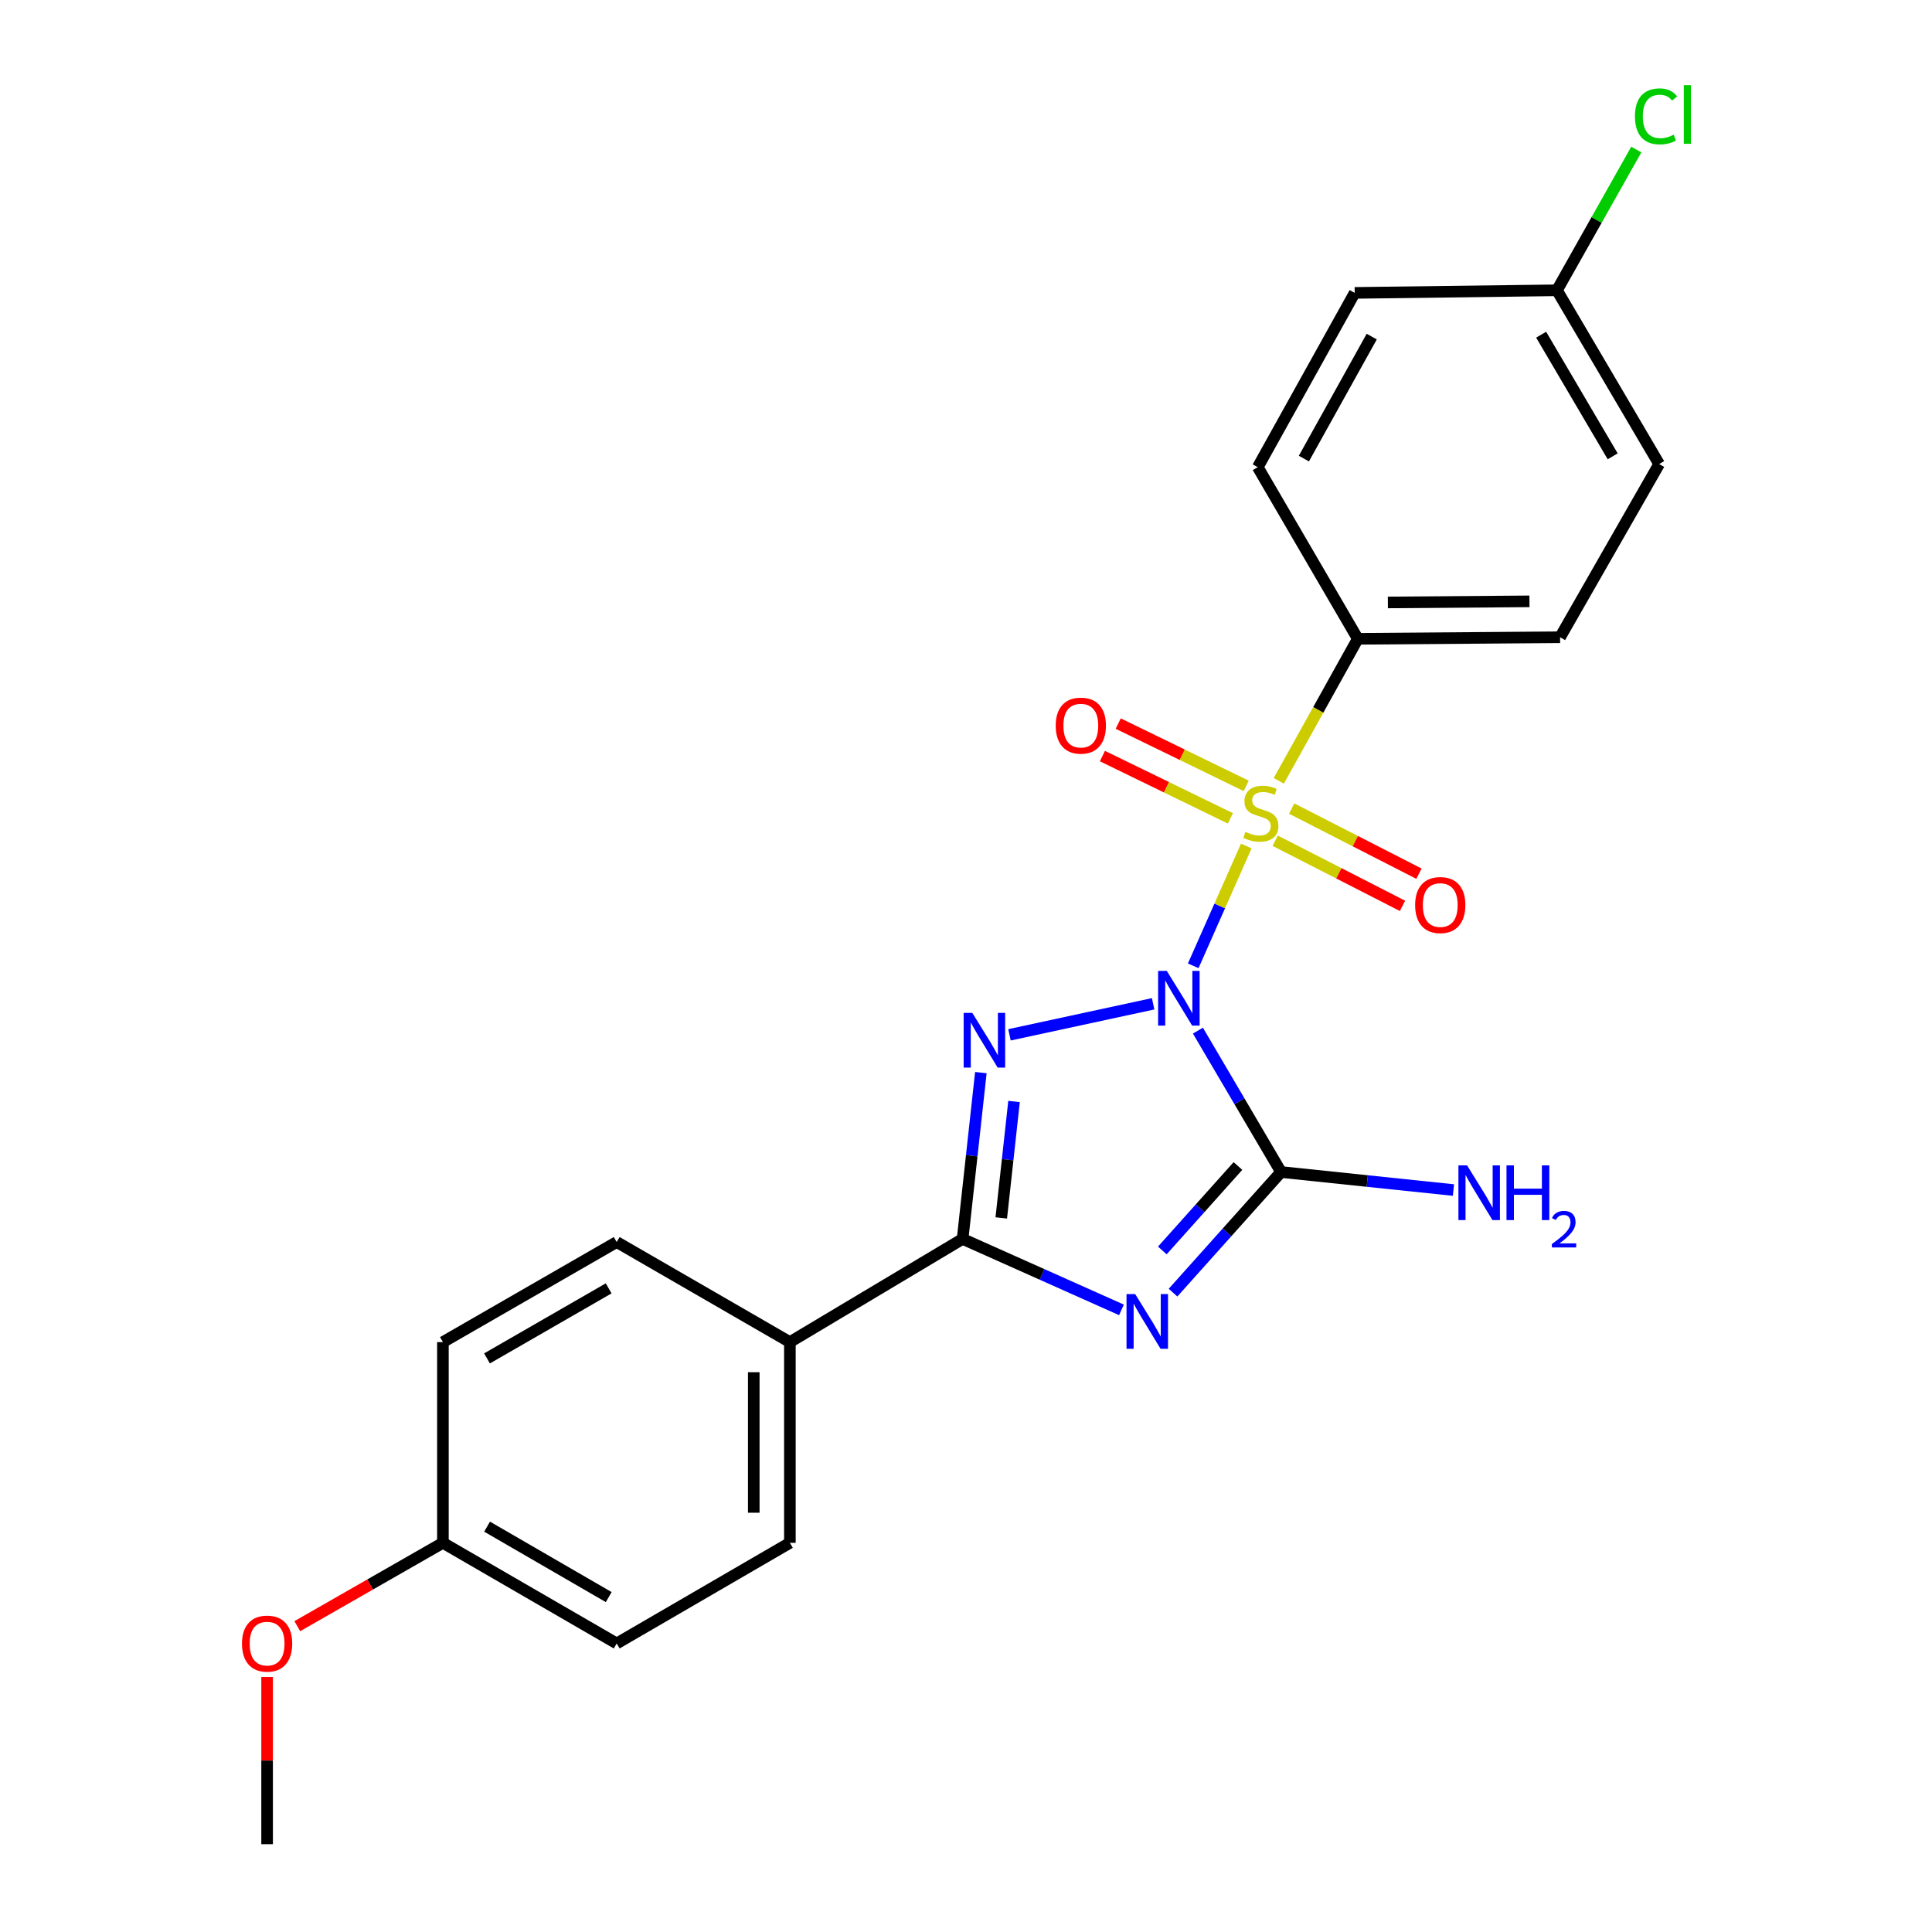 <?xml version='1.0' encoding='iso-8859-1'?>
<svg version='1.1' baseProfile='full'
              xmlns='http://www.w3.org/2000/svg'
                      xmlns:rdkit='http://www.rdkit.org/xml'
                      xmlns:xlink='http://www.w3.org/1999/xlink'
                  xml:space='preserve'
width='1000px' height='1000px' viewBox='0 0 1000 1000'>
<!-- END OF HEADER -->
<rect style='opacity:1.0;fill:#FFFFFF;stroke:none' width='1000' height='1000' x='0' y='0'> </rect>
<path class='bond-0' d='M 617.61,499.906 L 631.339,468.902' style='fill:none;fill-rule:evenodd;stroke:#0000FF;stroke-width:6px;stroke-linecap:butt;stroke-linejoin:miter;stroke-opacity:1' />
<path class='bond-0' d='M 631.339,468.902 L 645.068,437.897' style='fill:none;fill-rule:evenodd;stroke:#CCCC00;stroke-width:6px;stroke-linecap:butt;stroke-linejoin:miter;stroke-opacity:1' />
<path class='bond-1' d='M 596.866,519.563 L 522.502,535.63' style='fill:none;fill-rule:evenodd;stroke:#0000FF;stroke-width:6px;stroke-linecap:butt;stroke-linejoin:miter;stroke-opacity:1' />
<path class='bond-3' d='M 620.041,533.455 L 641.559,570.045' style='fill:none;fill-rule:evenodd;stroke:#0000FF;stroke-width:6px;stroke-linecap:butt;stroke-linejoin:miter;stroke-opacity:1' />
<path class='bond-3' d='M 641.559,570.045 L 663.077,606.635' style='fill:none;fill-rule:evenodd;stroke:#000000;stroke-width:6px;stroke-linecap:butt;stroke-linejoin:miter;stroke-opacity:1' />
<path class='bond-5' d='M 661.905,404.155 L 682.352,367.401' style='fill:none;fill-rule:evenodd;stroke:#CCCC00;stroke-width:6px;stroke-linecap:butt;stroke-linejoin:miter;stroke-opacity:1' />
<path class='bond-5' d='M 682.352,367.401 L 702.799,330.647' style='fill:none;fill-rule:evenodd;stroke:#000000;stroke-width:6px;stroke-linecap:butt;stroke-linejoin:miter;stroke-opacity:1' />
<path class='bond-6' d='M 645.036,406.767 L 611.914,390.646' style='fill:none;fill-rule:evenodd;stroke:#CCCC00;stroke-width:6px;stroke-linecap:butt;stroke-linejoin:miter;stroke-opacity:1' />
<path class='bond-6' d='M 611.914,390.646 L 578.792,374.525' style='fill:none;fill-rule:evenodd;stroke:#FF0000;stroke-width:6px;stroke-linecap:butt;stroke-linejoin:miter;stroke-opacity:1' />
<path class='bond-6' d='M 636.851,423.584 L 603.729,407.462' style='fill:none;fill-rule:evenodd;stroke:#CCCC00;stroke-width:6px;stroke-linecap:butt;stroke-linejoin:miter;stroke-opacity:1' />
<path class='bond-6' d='M 603.729,407.462 L 570.607,391.341' style='fill:none;fill-rule:evenodd;stroke:#FF0000;stroke-width:6px;stroke-linecap:butt;stroke-linejoin:miter;stroke-opacity:1' />
<path class='bond-7' d='M 660.042,435.161 L 692.988,452.019' style='fill:none;fill-rule:evenodd;stroke:#CCCC00;stroke-width:6px;stroke-linecap:butt;stroke-linejoin:miter;stroke-opacity:1' />
<path class='bond-7' d='M 692.988,452.019 L 725.933,468.877' style='fill:none;fill-rule:evenodd;stroke:#FF0000;stroke-width:6px;stroke-linecap:butt;stroke-linejoin:miter;stroke-opacity:1' />
<path class='bond-7' d='M 668.561,418.512 L 701.507,435.37' style='fill:none;fill-rule:evenodd;stroke:#CCCC00;stroke-width:6px;stroke-linecap:butt;stroke-linejoin:miter;stroke-opacity:1' />
<path class='bond-7' d='M 701.507,435.37 L 734.453,452.228' style='fill:none;fill-rule:evenodd;stroke:#FF0000;stroke-width:6px;stroke-linecap:butt;stroke-linejoin:miter;stroke-opacity:1' />
<path class='bond-4' d='M 507.691,555.179 L 502.968,598.223' style='fill:none;fill-rule:evenodd;stroke:#0000FF;stroke-width:6px;stroke-linecap:butt;stroke-linejoin:miter;stroke-opacity:1' />
<path class='bond-4' d='M 502.968,598.223 L 498.245,641.266' style='fill:none;fill-rule:evenodd;stroke:#000000;stroke-width:6px;stroke-linecap:butt;stroke-linejoin:miter;stroke-opacity:1' />
<path class='bond-4' d='M 524.865,570.132 L 521.559,600.263' style='fill:none;fill-rule:evenodd;stroke:#0000FF;stroke-width:6px;stroke-linecap:butt;stroke-linejoin:miter;stroke-opacity:1' />
<path class='bond-4' d='M 521.559,600.263 L 518.253,630.393' style='fill:none;fill-rule:evenodd;stroke:#000000;stroke-width:6px;stroke-linecap:butt;stroke-linejoin:miter;stroke-opacity:1' />
<path class='bond-2' d='M 607.161,669.071 L 635.119,637.853' style='fill:none;fill-rule:evenodd;stroke:#0000FF;stroke-width:6px;stroke-linecap:butt;stroke-linejoin:miter;stroke-opacity:1' />
<path class='bond-2' d='M 635.119,637.853 L 663.077,606.635' style='fill:none;fill-rule:evenodd;stroke:#000000;stroke-width:6px;stroke-linecap:butt;stroke-linejoin:miter;stroke-opacity:1' />
<path class='bond-2' d='M 601.616,647.228 L 621.187,625.376' style='fill:none;fill-rule:evenodd;stroke:#0000FF;stroke-width:6px;stroke-linecap:butt;stroke-linejoin:miter;stroke-opacity:1' />
<path class='bond-2' d='M 621.187,625.376 L 640.758,603.523' style='fill:none;fill-rule:evenodd;stroke:#000000;stroke-width:6px;stroke-linecap:butt;stroke-linejoin:miter;stroke-opacity:1' />
<path class='bond-23' d='M 580.468,677.994 L 539.357,659.63' style='fill:none;fill-rule:evenodd;stroke:#0000FF;stroke-width:6px;stroke-linecap:butt;stroke-linejoin:miter;stroke-opacity:1' />
<path class='bond-23' d='M 539.357,659.63 L 498.245,641.266' style='fill:none;fill-rule:evenodd;stroke:#000000;stroke-width:6px;stroke-linecap:butt;stroke-linejoin:miter;stroke-opacity:1' />
<path class='bond-9' d='M 663.077,606.635 L 707.689,611.3' style='fill:none;fill-rule:evenodd;stroke:#000000;stroke-width:6px;stroke-linecap:butt;stroke-linejoin:miter;stroke-opacity:1' />
<path class='bond-9' d='M 707.689,611.3 L 752.302,615.966' style='fill:none;fill-rule:evenodd;stroke:#0000FF;stroke-width:6px;stroke-linecap:butt;stroke-linejoin:miter;stroke-opacity:1' />
<path class='bond-8' d='M 498.245,641.266 L 408.846,694.673' style='fill:none;fill-rule:evenodd;stroke:#000000;stroke-width:6px;stroke-linecap:butt;stroke-linejoin:miter;stroke-opacity:1' />
<path class='bond-10' d='M 702.799,330.647 L 807.492,329.837' style='fill:none;fill-rule:evenodd;stroke:#000000;stroke-width:6px;stroke-linecap:butt;stroke-linejoin:miter;stroke-opacity:1' />
<path class='bond-10' d='M 718.359,311.823 L 791.644,311.256' style='fill:none;fill-rule:evenodd;stroke:#000000;stroke-width:6px;stroke-linecap:butt;stroke-linejoin:miter;stroke-opacity:1' />
<path class='bond-11' d='M 702.799,330.647 L 651.014,241.81' style='fill:none;fill-rule:evenodd;stroke:#000000;stroke-width:6px;stroke-linecap:butt;stroke-linejoin:miter;stroke-opacity:1' />
<path class='bond-12' d='M 408.846,694.673 L 408.846,798.566' style='fill:none;fill-rule:evenodd;stroke:#000000;stroke-width:6px;stroke-linecap:butt;stroke-linejoin:miter;stroke-opacity:1' />
<path class='bond-12' d='M 390.144,710.257 L 390.144,782.982' style='fill:none;fill-rule:evenodd;stroke:#000000;stroke-width:6px;stroke-linecap:butt;stroke-linejoin:miter;stroke-opacity:1' />
<path class='bond-13' d='M 408.846,694.673 L 319.198,642.877' style='fill:none;fill-rule:evenodd;stroke:#000000;stroke-width:6px;stroke-linecap:butt;stroke-linejoin:miter;stroke-opacity:1' />
<path class='bond-16' d='M 807.492,329.837 L 858.779,240.199' style='fill:none;fill-rule:evenodd;stroke:#000000;stroke-width:6px;stroke-linecap:butt;stroke-linejoin:miter;stroke-opacity:1' />
<path class='bond-17' d='M 651.014,241.81 L 701.189,151.601' style='fill:none;fill-rule:evenodd;stroke:#000000;stroke-width:6px;stroke-linecap:butt;stroke-linejoin:miter;stroke-opacity:1' />
<path class='bond-17' d='M 674.885,237.369 L 710.007,174.223' style='fill:none;fill-rule:evenodd;stroke:#000000;stroke-width:6px;stroke-linecap:butt;stroke-linejoin:miter;stroke-opacity:1' />
<path class='bond-19' d='M 408.846,798.566 L 319.198,850.652' style='fill:none;fill-rule:evenodd;stroke:#000000;stroke-width:6px;stroke-linecap:butt;stroke-linejoin:miter;stroke-opacity:1' />
<path class='bond-18' d='M 319.198,642.877 L 229.249,694.673' style='fill:none;fill-rule:evenodd;stroke:#000000;stroke-width:6px;stroke-linecap:butt;stroke-linejoin:miter;stroke-opacity:1' />
<path class='bond-18' d='M 315.039,666.854 L 252.074,703.111' style='fill:none;fill-rule:evenodd;stroke:#000000;stroke-width:6px;stroke-linecap:butt;stroke-linejoin:miter;stroke-opacity:1' />
<path class='bond-14' d='M 805.882,150.26 L 701.189,151.601' style='fill:none;fill-rule:evenodd;stroke:#000000;stroke-width:6px;stroke-linecap:butt;stroke-linejoin:miter;stroke-opacity:1' />
<path class='bond-20' d='M 805.882,150.26 L 826.411,113.832' style='fill:none;fill-rule:evenodd;stroke:#000000;stroke-width:6px;stroke-linecap:butt;stroke-linejoin:miter;stroke-opacity:1' />
<path class='bond-20' d='M 826.411,113.832 L 846.94,77.403' style='fill:none;fill-rule:evenodd;stroke:#00CC00;stroke-width:6px;stroke-linecap:butt;stroke-linejoin:miter;stroke-opacity:1' />
<path class='bond-24' d='M 805.882,150.26 L 858.779,240.199' style='fill:none;fill-rule:evenodd;stroke:#000000;stroke-width:6px;stroke-linecap:butt;stroke-linejoin:miter;stroke-opacity:1' />
<path class='bond-24' d='M 797.695,173.233 L 834.723,236.19' style='fill:none;fill-rule:evenodd;stroke:#000000;stroke-width:6px;stroke-linecap:butt;stroke-linejoin:miter;stroke-opacity:1' />
<path class='bond-15' d='M 229.249,798.566 L 229.249,694.673' style='fill:none;fill-rule:evenodd;stroke:#000000;stroke-width:6px;stroke-linecap:butt;stroke-linejoin:miter;stroke-opacity:1' />
<path class='bond-21' d='M 229.249,798.566 L 191.561,820.138' style='fill:none;fill-rule:evenodd;stroke:#000000;stroke-width:6px;stroke-linecap:butt;stroke-linejoin:miter;stroke-opacity:1' />
<path class='bond-21' d='M 191.561,820.138 L 153.872,841.711' style='fill:none;fill-rule:evenodd;stroke:#FF0000;stroke-width:6px;stroke-linecap:butt;stroke-linejoin:miter;stroke-opacity:1' />
<path class='bond-25' d='M 229.249,798.566 L 319.198,850.652' style='fill:none;fill-rule:evenodd;stroke:#000000;stroke-width:6px;stroke-linecap:butt;stroke-linejoin:miter;stroke-opacity:1' />
<path class='bond-25' d='M 252.114,790.194 L 315.078,826.655' style='fill:none;fill-rule:evenodd;stroke:#000000;stroke-width:6px;stroke-linecap:butt;stroke-linejoin:miter;stroke-opacity:1' />
<path class='bond-22' d='M 138.251,868.01 L 138.251,911.278' style='fill:none;fill-rule:evenodd;stroke:#FF0000;stroke-width:6px;stroke-linecap:butt;stroke-linejoin:miter;stroke-opacity:1' />
<path class='bond-22' d='M 138.251,911.278 L 138.251,954.545' style='fill:none;fill-rule:evenodd;stroke:#000000;stroke-width:6px;stroke-linecap:butt;stroke-linejoin:miter;stroke-opacity:1' />
<path  class='atom-0' d='M 603.92 502.526
L 613.2 517.526
Q 614.12 519.006, 615.6 521.686
Q 617.08 524.366, 617.16 524.526
L 617.16 502.526
L 620.92 502.526
L 620.92 530.846
L 617.04 530.846
L 607.08 514.446
Q 605.92 512.526, 604.68 510.326
Q 603.48 508.126, 603.12 507.446
L 603.12 530.846
L 599.44 530.846
L 599.44 502.526
L 603.92 502.526
' fill='#0000FF'/>
<path  class='atom-1' d='M 644.614 430.576
Q 644.934 430.696, 646.254 431.256
Q 647.574 431.816, 649.014 432.176
Q 650.494 432.496, 651.934 432.496
Q 654.614 432.496, 656.174 431.216
Q 657.734 429.896, 657.734 427.616
Q 657.734 426.056, 656.934 425.096
Q 656.174 424.136, 654.974 423.616
Q 653.774 423.096, 651.774 422.496
Q 649.254 421.736, 647.734 421.016
Q 646.254 420.296, 645.174 418.776
Q 644.134 417.256, 644.134 414.696
Q 644.134 411.136, 646.534 408.936
Q 648.974 406.736, 653.774 406.736
Q 657.054 406.736, 660.774 408.296
L 659.854 411.376
Q 656.454 409.976, 653.894 409.976
Q 651.134 409.976, 649.614 411.136
Q 648.094 412.256, 648.134 414.216
Q 648.134 415.736, 648.894 416.656
Q 649.694 417.576, 650.814 418.096
Q 651.974 418.616, 653.894 419.216
Q 656.454 420.016, 657.974 420.816
Q 659.494 421.616, 660.574 423.256
Q 661.694 424.856, 661.694 427.616
Q 661.694 431.536, 659.054 433.656
Q 656.454 435.736, 652.094 435.736
Q 649.574 435.736, 647.654 435.176
Q 645.774 434.656, 643.534 433.736
L 644.614 430.576
' fill='#CCCC00'/>
<path  class='atom-2' d='M 503.269 524.273
L 512.549 539.273
Q 513.469 540.753, 514.949 543.433
Q 516.429 546.113, 516.509 546.273
L 516.509 524.273
L 520.269 524.273
L 520.269 552.593
L 516.389 552.593
L 506.429 536.193
Q 505.269 534.273, 504.029 532.073
Q 502.829 529.873, 502.469 529.193
L 502.469 552.593
L 498.789 552.593
L 498.789 524.273
L 503.269 524.273
' fill='#0000FF'/>
<path  class='atom-3' d='M 587.565 669.8
L 596.845 684.8
Q 597.765 686.28, 599.245 688.96
Q 600.725 691.64, 600.805 691.8
L 600.805 669.8
L 604.565 669.8
L 604.565 698.12
L 600.685 698.12
L 590.725 681.72
Q 589.565 679.8, 588.325 677.6
Q 587.125 675.4, 586.765 674.72
L 586.765 698.12
L 583.085 698.12
L 583.085 669.8
L 587.565 669.8
' fill='#0000FF'/>
<path  class='atom-7' d='M 546.433 375.582
Q 546.433 368.782, 549.793 364.982
Q 553.153 361.182, 559.433 361.182
Q 565.713 361.182, 569.073 364.982
Q 572.433 368.782, 572.433 375.582
Q 572.433 382.462, 569.033 386.382
Q 565.633 390.262, 559.433 390.262
Q 553.193 390.262, 549.793 386.382
Q 546.433 382.502, 546.433 375.582
M 559.433 387.062
Q 563.753 387.062, 566.073 384.182
Q 568.433 381.262, 568.433 375.582
Q 568.433 370.022, 566.073 367.222
Q 563.753 364.382, 559.433 364.382
Q 555.113 364.382, 552.753 367.182
Q 550.433 369.982, 550.433 375.582
Q 550.433 381.302, 552.753 384.182
Q 555.113 387.062, 559.433 387.062
' fill='#FF0000'/>
<path  class='atom-8' d='M 732.472 468.451
Q 732.472 461.651, 735.832 457.851
Q 739.192 454.051, 745.472 454.051
Q 751.752 454.051, 755.112 457.851
Q 758.472 461.651, 758.472 468.451
Q 758.472 475.331, 755.072 479.251
Q 751.672 483.131, 745.472 483.131
Q 739.232 483.131, 735.832 479.251
Q 732.472 475.371, 732.472 468.451
M 745.472 479.931
Q 749.792 479.931, 752.112 477.051
Q 754.472 474.131, 754.472 468.451
Q 754.472 462.891, 752.112 460.091
Q 749.792 457.251, 745.472 457.251
Q 741.152 457.251, 738.792 460.051
Q 736.472 462.851, 736.472 468.451
Q 736.472 474.171, 738.792 477.051
Q 741.152 479.931, 745.472 479.931
' fill='#FF0000'/>
<path  class='atom-10' d='M 759.359 603.198
L 768.639 618.198
Q 769.559 619.678, 771.039 622.358
Q 772.519 625.038, 772.599 625.198
L 772.599 603.198
L 776.359 603.198
L 776.359 631.518
L 772.479 631.518
L 762.519 615.118
Q 761.359 613.198, 760.119 610.998
Q 758.919 608.798, 758.559 608.118
L 758.559 631.518
L 754.879 631.518
L 754.879 603.198
L 759.359 603.198
' fill='#0000FF'/>
<path  class='atom-10' d='M 779.759 603.198
L 783.599 603.198
L 783.599 615.238
L 798.079 615.238
L 798.079 603.198
L 801.919 603.198
L 801.919 631.518
L 798.079 631.518
L 798.079 618.438
L 783.599 618.438
L 783.599 631.518
L 779.759 631.518
L 779.759 603.198
' fill='#0000FF'/>
<path  class='atom-10' d='M 803.292 630.525
Q 803.979 628.756, 805.615 627.779
Q 807.252 626.776, 809.523 626.776
Q 812.347 626.776, 813.931 628.307
Q 815.515 629.838, 815.515 632.557
Q 815.515 635.329, 813.456 637.917
Q 811.423 640.504, 807.199 643.566
L 815.832 643.566
L 815.832 645.678
L 803.239 645.678
L 803.239 643.909
Q 806.724 641.428, 808.783 639.58
Q 810.869 637.732, 811.872 636.069
Q 812.875 634.405, 812.875 632.689
Q 812.875 630.894, 811.978 629.891
Q 811.08 628.888, 809.523 628.888
Q 808.018 628.888, 807.015 629.495
Q 806.011 630.102, 805.299 631.449
L 803.292 630.525
' fill='#0000FF'/>
<path  class='atom-21' d='M 846.249 60.231
Q 846.249 53.191, 849.529 49.511
Q 852.849 45.791, 859.129 45.791
Q 864.969 45.791, 868.089 49.911
L 865.449 52.071
Q 863.169 49.071, 859.129 49.071
Q 854.849 49.071, 852.569 51.951
Q 850.329 54.791, 850.329 60.231
Q 850.329 65.831, 852.649 68.711
Q 855.009 71.591, 859.569 71.591
Q 862.689 71.591, 866.329 69.711
L 867.449 72.711
Q 865.969 73.671, 863.729 74.231
Q 861.489 74.791, 859.009 74.791
Q 852.849 74.791, 849.529 71.031
Q 846.249 67.271, 846.249 60.231
' fill='#00CC00'/>
<path  class='atom-21' d='M 871.529 44.071
L 875.209 44.071
L 875.209 74.431
L 871.529 74.431
L 871.529 44.071
' fill='#00CC00'/>
<path  class='atom-22' d='M 125.251 850.732
Q 125.251 843.932, 128.611 840.132
Q 131.971 836.332, 138.251 836.332
Q 144.531 836.332, 147.891 840.132
Q 151.251 843.932, 151.251 850.732
Q 151.251 857.612, 147.851 861.532
Q 144.451 865.412, 138.251 865.412
Q 132.011 865.412, 128.611 861.532
Q 125.251 857.652, 125.251 850.732
M 138.251 862.212
Q 142.571 862.212, 144.891 859.332
Q 147.251 856.412, 147.251 850.732
Q 147.251 845.172, 144.891 842.372
Q 142.571 839.532, 138.251 839.532
Q 133.931 839.532, 131.571 842.332
Q 129.251 845.132, 129.251 850.732
Q 129.251 856.452, 131.571 859.332
Q 133.931 862.212, 138.251 862.212
' fill='#FF0000'/>
</svg>
